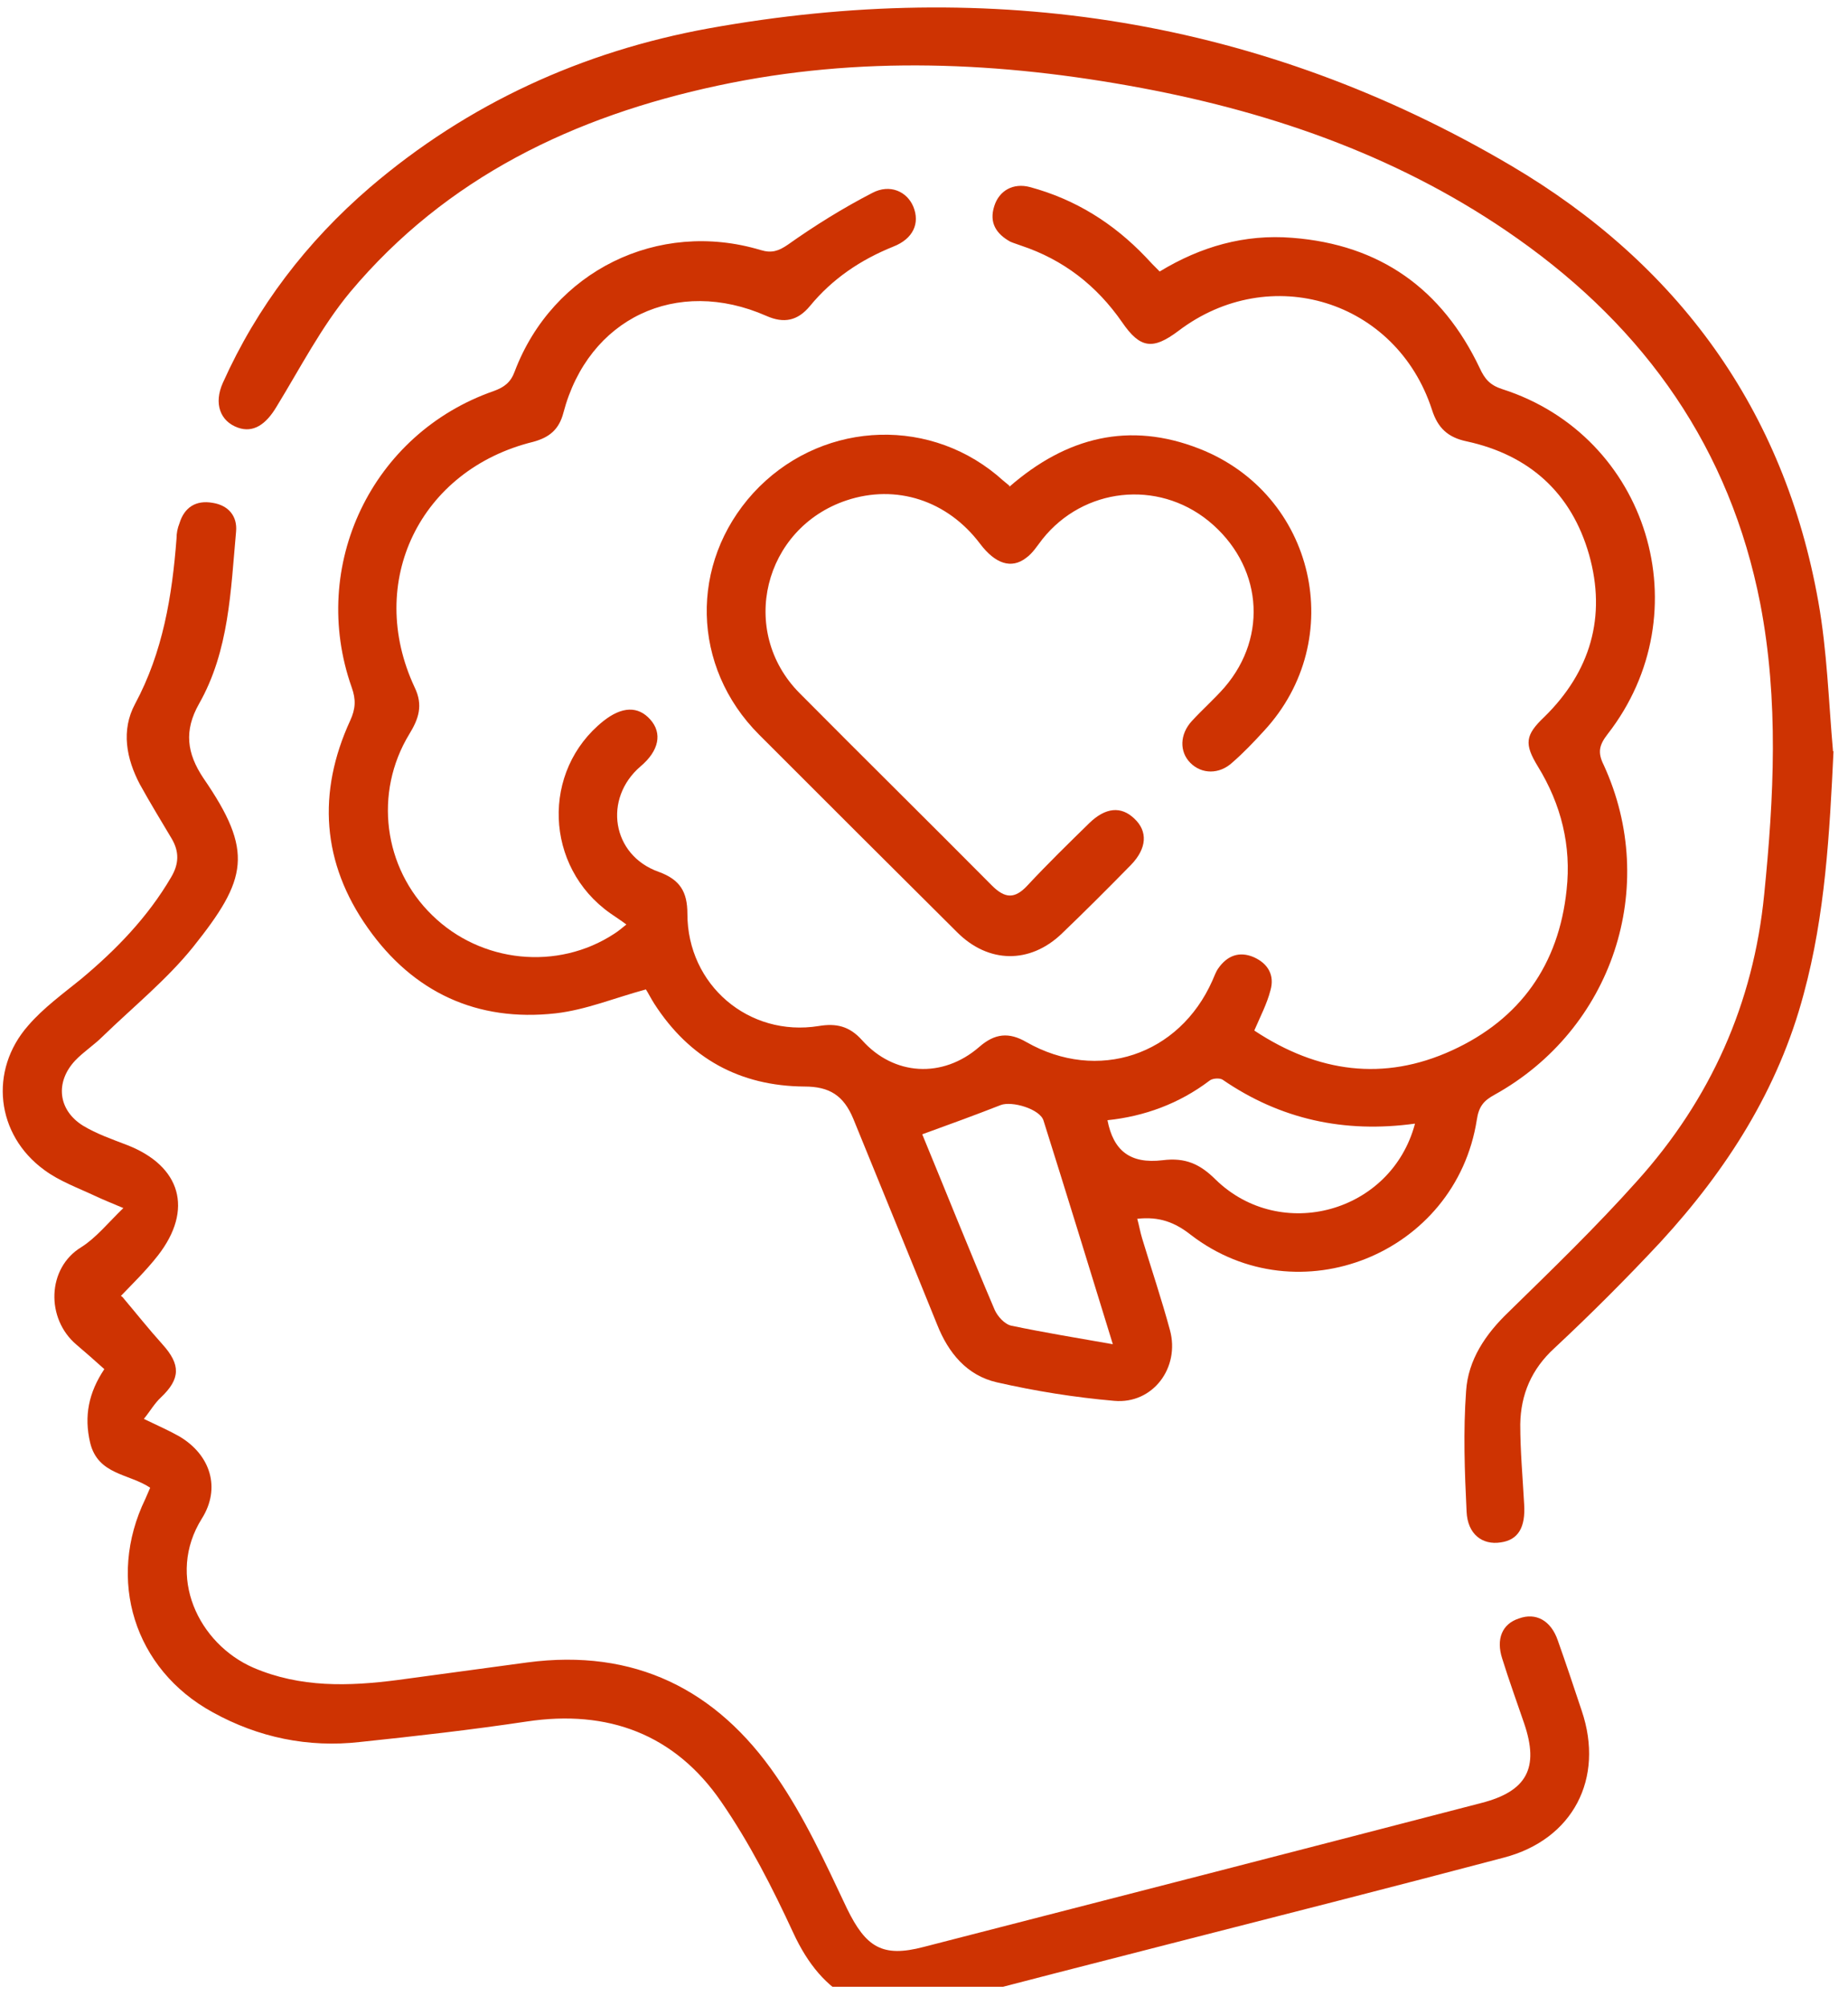 <svg width="82" height="89" viewBox="0 0 82 89" fill="none" xmlns="http://www.w3.org/2000/svg">
<g clip-path="url(#clip0_118_401)">
<path d="M55.68 45.731C58.472 47.571 61.395 47.983 64.426 46.597C67.457 45.212 69.168 42.787 69.514 39.474C69.73 37.526 69.276 35.686 68.237 33.997C67.63 33.001 67.674 32.611 68.518 31.81C70.575 29.797 71.289 27.35 70.51 24.601C69.73 21.873 67.868 20.184 65.076 19.578C64.253 19.405 63.798 18.993 63.538 18.171C61.958 13.321 56.351 11.589 52.281 14.685C51.155 15.529 50.592 15.464 49.791 14.295C48.665 12.672 47.193 11.524 45.309 10.896C45.136 10.831 44.984 10.788 44.833 10.723C44.205 10.377 43.88 9.879 44.118 9.143C44.335 8.45 44.963 8.103 45.699 8.298C47.712 8.84 49.401 9.9 50.83 11.394C51.025 11.611 51.22 11.806 51.458 12.044C53.276 10.94 55.225 10.377 57.347 10.55C61.244 10.853 63.993 12.823 65.66 16.331C65.877 16.807 66.115 17.088 66.656 17.261C73.151 19.34 75.533 27.177 71.332 32.568C70.965 33.044 70.878 33.369 71.159 33.932C73.649 39.344 71.549 45.666 66.31 48.567C65.833 48.827 65.617 49.087 65.53 49.672C64.599 55.625 57.606 58.44 52.843 54.781C52.129 54.218 51.436 53.958 50.462 54.066C50.548 54.37 50.592 54.651 50.678 54.932C51.09 56.296 51.544 57.639 51.913 59.003C52.367 60.67 51.155 62.293 49.444 62.142C47.691 61.99 45.937 61.709 44.227 61.319C42.906 61.016 42.083 60.02 41.585 58.764C40.351 55.712 39.096 52.659 37.862 49.628C37.429 48.589 36.801 48.199 35.697 48.199C32.817 48.178 30.587 46.944 29.028 44.519C28.877 44.281 28.747 44.021 28.66 43.891C27.296 44.259 25.997 44.8 24.655 44.952C21.169 45.342 18.333 44.021 16.32 41.163C14.285 38.284 14.068 35.166 15.54 31.962C15.779 31.442 15.8 31.031 15.605 30.49C13.7 25.099 16.493 19.232 21.906 17.348C22.382 17.175 22.663 16.958 22.837 16.482C24.525 12.022 29.202 9.727 33.748 11.091C34.246 11.243 34.549 11.134 34.961 10.853C36.151 10.009 37.407 9.229 38.706 8.558C39.485 8.147 40.243 8.493 40.525 9.164C40.828 9.9 40.525 10.593 39.637 10.94C38.186 11.524 36.931 12.368 35.935 13.581C35.394 14.23 34.787 14.36 34.008 14.014C30.024 12.26 26.106 14.122 25.002 18.301C24.807 19.058 24.374 19.405 23.659 19.6C18.636 20.834 16.212 25.813 18.398 30.49C18.788 31.291 18.572 31.897 18.16 32.568C16.58 35.166 17.013 38.5 19.178 40.6C21.343 42.722 24.742 43.068 27.253 41.423C27.426 41.315 27.578 41.185 27.794 41.011C27.535 40.817 27.296 40.665 27.08 40.514C24.157 38.457 24.006 34.192 26.777 31.983C27.599 31.334 28.314 31.312 28.855 31.919C29.396 32.525 29.245 33.304 28.422 33.997C26.755 35.426 27.145 37.937 29.223 38.673C30.176 39.02 30.501 39.561 30.501 40.535C30.501 43.696 33.228 46.013 36.325 45.515C37.104 45.385 37.688 45.515 38.251 46.142C39.659 47.723 41.824 47.853 43.447 46.446C44.14 45.839 44.768 45.775 45.547 46.229C48.708 48.026 52.324 46.814 53.796 43.501C53.883 43.306 53.948 43.111 54.056 42.96C54.446 42.397 54.987 42.181 55.636 42.462C56.264 42.743 56.567 43.263 56.372 43.934C56.221 44.519 55.939 45.06 55.658 45.709L55.68 45.731ZM40.914 50.299C41.953 52.811 43.014 55.474 44.14 58.115C44.27 58.396 44.573 58.743 44.876 58.808C46.327 59.111 47.777 59.349 49.379 59.63C48.319 56.188 47.323 52.941 46.305 49.715C46.154 49.195 44.898 48.827 44.4 49.022C43.296 49.455 42.17 49.866 40.914 50.321V50.299ZM62.781 49.845C59.642 50.278 56.805 49.65 54.251 47.896C54.121 47.81 53.796 47.831 53.666 47.94C52.324 48.957 50.787 49.52 49.141 49.693C49.401 51.035 50.137 51.642 51.588 51.468C52.605 51.339 53.255 51.642 53.948 52.334C56.827 55.127 61.72 53.807 62.781 49.866V49.845Z" fill="#CE3302"/>
<path d="M5.43 57.531C6.015 58.223 6.599 58.959 7.205 59.631C8.028 60.54 8.006 61.168 7.14 61.99C6.859 62.25 6.664 62.597 6.383 62.943C7.011 63.246 7.508 63.463 7.963 63.722C9.349 64.545 9.803 66.017 8.959 67.36C7.357 69.914 8.807 72.924 11.254 73.984C13.332 74.872 15.476 74.807 17.641 74.526C19.567 74.266 21.473 74.006 23.4 73.746C28.141 73.118 31.8 74.937 34.441 78.791C35.697 80.609 36.628 82.645 37.58 84.658C38.425 86.39 39.161 86.845 40.979 86.368C49.228 84.247 57.477 82.125 65.725 79.982C67.76 79.462 68.302 78.423 67.631 76.453C67.306 75.5 66.959 74.547 66.656 73.573C66.375 72.707 66.656 72.036 67.392 71.798C68.15 71.516 68.821 71.885 69.124 72.772C69.493 73.811 69.839 74.851 70.185 75.89C71.203 78.899 69.796 81.605 66.721 82.406C61.807 83.705 56.87 84.961 51.956 86.217C48.492 87.104 45.028 87.992 41.542 88.901C38.555 89.659 36.498 88.555 35.199 85.74C34.268 83.727 33.25 81.735 31.995 79.917C29.938 76.929 26.972 75.825 23.378 76.366C20.931 76.734 18.442 77.016 15.974 77.275C13.679 77.535 11.47 77.081 9.435 75.955C5.95 74.049 4.716 70.066 6.448 66.494C6.513 66.342 6.578 66.191 6.664 65.996C5.733 65.368 4.348 65.433 4.001 64.004C3.72 62.813 3.936 61.774 4.629 60.735C4.218 60.367 3.806 59.999 3.395 59.652C2.031 58.505 2.074 56.253 3.611 55.322C4.261 54.911 4.781 54.261 5.473 53.59C4.91 53.352 4.586 53.222 4.261 53.071C3.482 52.703 2.637 52.4 1.966 51.901C-0.177 50.343 -0.502 47.485 1.252 45.493C1.923 44.714 2.789 44.086 3.59 43.436C5.149 42.137 6.556 40.687 7.595 38.911C7.941 38.327 7.963 37.786 7.617 37.201C7.14 36.4 6.664 35.621 6.209 34.798C5.603 33.651 5.365 32.395 5.993 31.226C7.227 28.931 7.638 26.441 7.833 23.886C7.833 23.648 7.877 23.432 7.963 23.215C8.18 22.501 8.699 22.176 9.435 22.306C10.128 22.414 10.54 22.89 10.475 23.583C10.236 26.203 10.171 28.866 8.829 31.226C8.158 32.416 8.288 33.412 9.024 34.517C11.276 37.786 10.973 38.998 8.569 42.008C7.4 43.458 5.928 44.649 4.564 45.969C4.174 46.359 3.698 46.662 3.33 47.052C2.442 48.005 2.572 49.239 3.676 49.931C4.283 50.299 4.975 50.538 5.647 50.797C8.028 51.728 8.591 53.655 7.011 55.69C6.469 56.383 5.82 57.011 5.365 57.487L5.43 57.531Z" fill="#CE3302"/>
<path d="M81.357 33.326C81.183 36.963 80.989 40.579 80.036 44.086C78.91 48.329 76.615 51.902 73.692 55.084C72.177 56.708 70.597 58.288 68.973 59.804C67.955 60.735 67.479 61.861 67.457 63.181C67.457 64.372 67.566 65.541 67.63 66.732C67.695 67.749 67.371 68.312 66.591 68.421C65.769 68.55 65.119 68.052 65.076 67.057C64.989 65.281 64.924 63.484 65.054 61.709C65.141 60.323 65.92 59.176 66.938 58.202C68.886 56.297 70.835 54.413 72.653 52.378C75.901 48.762 77.806 44.519 78.282 39.669C78.715 35.361 78.932 31.074 78.109 26.788C76.767 19.903 73.021 14.599 67.349 10.593C62.326 7.043 56.654 5.029 50.657 3.904C44.4 2.734 38.143 2.453 31.865 3.795C25.478 5.159 19.806 7.865 15.54 12.953C14.263 14.49 13.332 16.309 12.271 18.041C11.795 18.842 11.232 19.21 10.561 18.972C9.76 18.69 9.479 17.889 9.89 16.98C11.405 13.603 13.614 10.723 16.407 8.32C20.758 4.596 25.846 2.28 31.432 1.262C44.01 -1.011 55.983 0.829 67.046 7.346C74.429 11.697 79.17 18.149 80.685 26.701C81.075 28.888 81.14 31.118 81.335 33.326H81.357Z" fill="#CE3302"/>
<path d="M44.79 21.591C47.323 19.383 50.116 18.69 53.212 19.903C58.364 21.916 59.837 28.368 56.091 32.416C55.636 32.914 55.182 33.391 54.684 33.824C54.099 34.365 53.32 34.343 52.822 33.845C52.324 33.347 52.346 32.568 52.887 31.983C53.363 31.464 53.883 31.009 54.337 30.49C56.307 28.195 55.983 25.034 53.623 23.107C51.35 21.267 48.081 21.635 46.262 23.908C46.024 24.211 45.829 24.536 45.526 24.752C44.876 25.25 44.162 25.012 43.491 24.125C42.04 22.198 39.767 21.462 37.559 22.198C33.878 23.432 32.752 28 35.48 30.749C38.316 33.607 41.174 36.422 44.01 39.279C44.595 39.864 45.028 39.886 45.591 39.279C46.478 38.327 47.409 37.418 48.34 36.508C49.055 35.816 49.748 35.751 50.332 36.313C50.938 36.876 50.895 37.634 50.181 38.37C49.163 39.409 48.145 40.427 47.106 41.423C45.699 42.765 43.859 42.743 42.473 41.358C39.529 38.435 36.606 35.512 33.683 32.59C30.674 29.58 30.587 24.991 33.423 21.873C36.281 18.755 41.001 18.409 44.227 21.072C44.4 21.223 44.573 21.375 44.79 21.548V21.591Z" fill="#CE3302"/>
</g>
<defs>
<clipPath id="clip0_118_401">
<rect width="81.235" height="87.802" fill="white" transform="translate(0.122 0.332)"/>
</clipPath>
</defs>
</svg>
